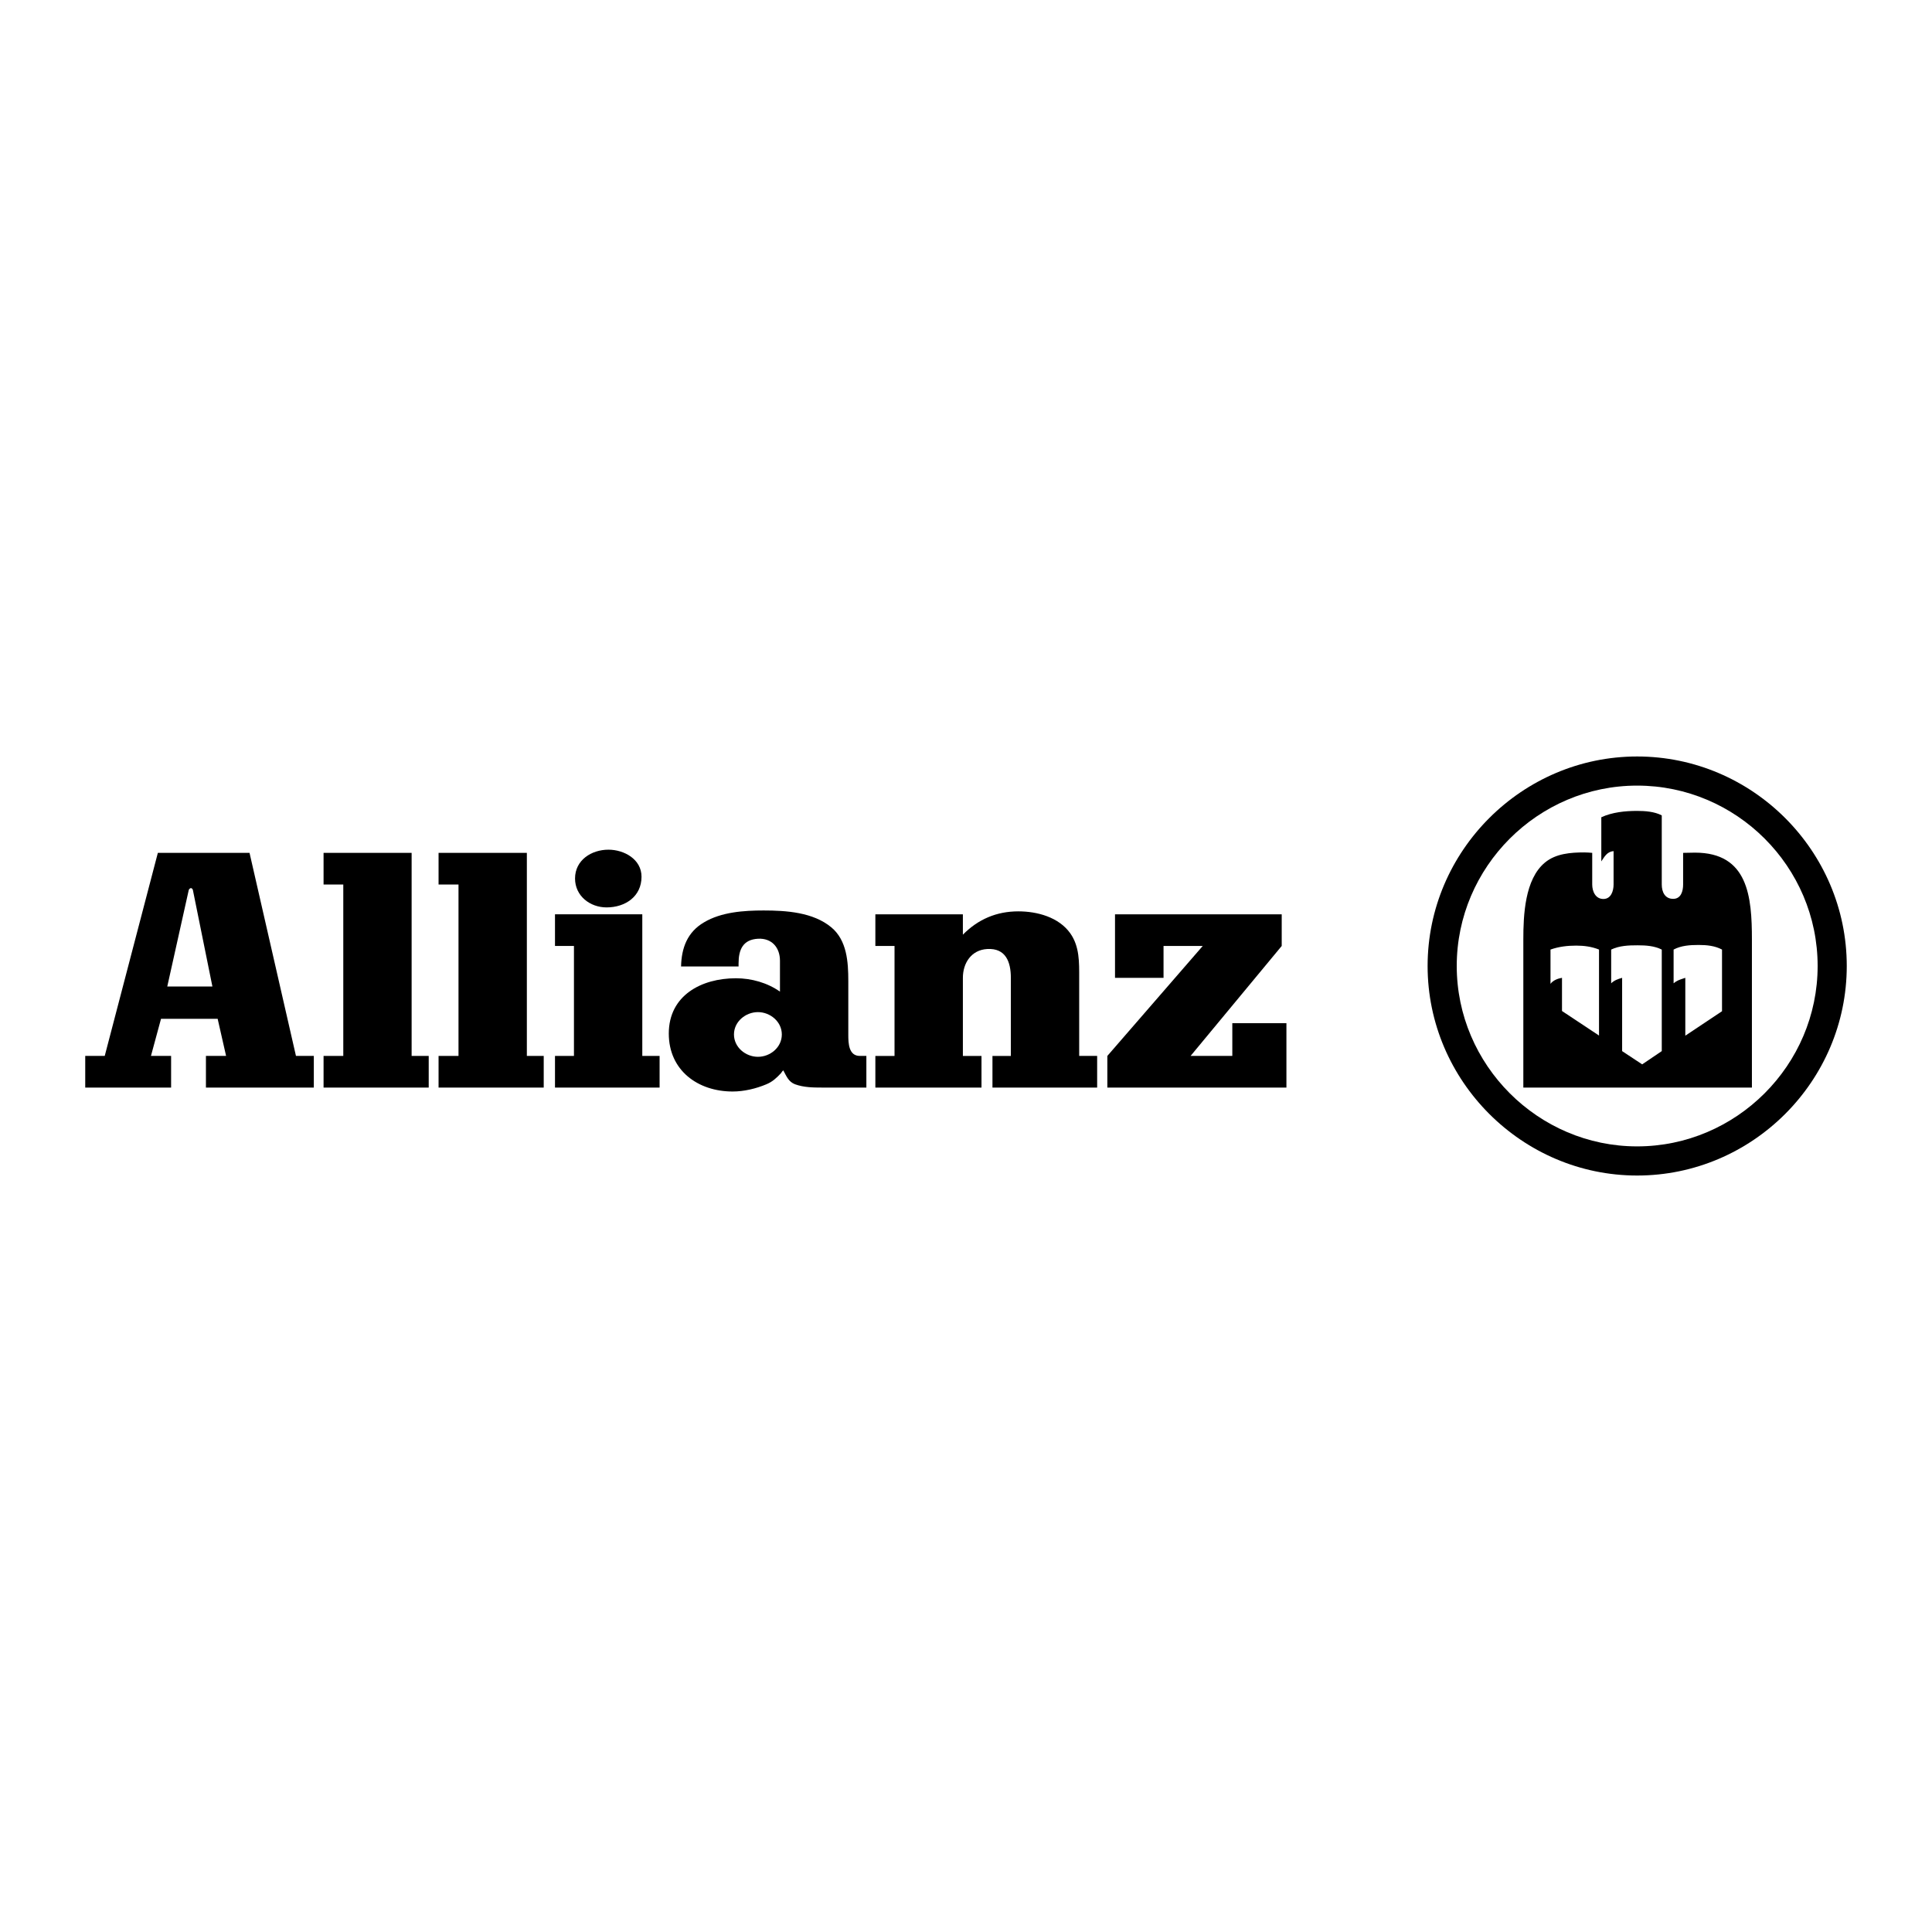 <?xml version="1.0" encoding="utf-8"?>
<!-- Generator: Adobe Illustrator 13.0.0, SVG Export Plug-In . SVG Version: 6.00 Build 14576)  -->
<!DOCTYPE svg PUBLIC "-//W3C//DTD SVG 1.0//EN" "http://www.w3.org/TR/2001/REC-SVG-20010904/DTD/svg10.dtd">
<svg version="1.0" id="Layer_1" xmlns="http://www.w3.org/2000/svg" xmlns:xlink="http://www.w3.org/1999/xlink" x="0px" y="0px"
	 width="192.756px" height="192.756px" viewBox="0 0 192.756 192.756" enable-background="new 0 0 192.756 192.756"
	 xml:space="preserve">
<g>
	<polygon fill-rule="evenodd" clip-rule="evenodd" fill="#FFFFFF" points="0,0 192.756,0 192.756,192.756 0,192.756 0,0 	"/>
	<polygon fill-rule="evenodd" clip-rule="evenodd" points="8.504,108.508 8.504,105.35 10.449,105.35 15.749,85.09 24.896,85.09 
		29.528,105.35 31.31,105.35 31.31,108.508 20.546,108.508 20.546,105.35 22.557,105.35 21.715,101.645 16.066,101.645 
		15.061,105.35 17.071,105.35 17.071,108.508 8.504,108.508 	"/>
	<polygon fill-rule="evenodd" clip-rule="evenodd" points="32.282,108.508 32.282,105.35 34.25,105.35 34.25,88.248 32.282,88.248 
		32.282,85.09 41.068,85.09 41.068,105.35 42.773,105.35 42.773,108.508 32.282,108.508 	"/>
	<polygon fill-rule="evenodd" clip-rule="evenodd" points="43.756,108.508 43.756,105.35 45.745,105.35 45.745,88.248 
		43.756,88.248 43.756,85.09 52.564,85.09 52.564,105.35 54.247,105.35 54.247,108.508 43.756,108.508 	"/>
	<polygon fill-rule="evenodd" clip-rule="evenodd" points="55.372,108.508 55.372,105.35 57.263,105.35 57.263,94.378 
		55.372,94.378 55.372,91.22 64.082,91.22 64.082,105.35 65.808,105.35 65.808,108.508 55.372,108.508 	"/>
	<path fill-rule="evenodd" clip-rule="evenodd" d="M77.817,98.936v-3.082c0-1.312-0.809-2.262-2.174-2.197
		c-1.53,0.077-1.956,1.104-1.956,2.459v0.306H67.95c0.044-1.835,0.612-3.42,2.295-4.403c1.726-1.027,3.966-1.181,5.944-1.181
		c2.251,0,4.939,0.175,6.753,1.683c1.562,1.3,1.693,3.464,1.693,5.354v5.365c0,0.83,0.033,2.109,1.147,2.109h0.656v3.158h-4.404
		c-0.907,0-1.847-0.012-2.71-0.328c-0.645-0.24-0.863-0.809-1.169-1.377c-0.021-0.043-0.208,0.219-0.24,0.273
		c-0.437,0.469-0.842,0.852-1.453,1.104c-1.039,0.438-2.24,0.721-3.366,0.721c-3.486,0-6.371-2.119-6.371-5.781
		c0-3.812,3.256-5.518,6.699-5.518C74.977,97.602,76.561,98.049,77.817,98.936L77.817,98.936z"/>
	<path fill-rule="evenodd" clip-rule="evenodd" d="M87.335,108.508v-3.158h1.912V94.378h-1.912V91.22h8.731v2.033
		c1.508-1.53,3.354-2.327,5.529-2.327c1.891,0,4.043,0.579,5.19,2.196c0.93,1.322,0.886,2.896,0.886,4.437v7.791h1.792v3.158H99.018
		v-3.158h1.835v-7.791c0-1.596-0.514-2.984-2.36-2.875c-1.573,0.087-2.426,1.388-2.426,2.875v7.791h1.857v3.158H87.335
		L87.335,108.508z"/>
	<polygon fill-rule="evenodd" clip-rule="evenodd" points="110.48,108.508 110.48,105.35 119.998,94.378 116.086,94.378 
		116.086,97.559 111.245,97.559 111.245,91.22 127.877,91.22 127.877,94.378 118.785,105.35 122.948,105.35 122.948,102.082 
		128.347,102.082 128.347,108.508 110.48,108.508 	"/>
	<path fill-rule="evenodd" clip-rule="evenodd" d="M163.337,75.474c11.495,0,20.915,9.408,20.915,20.904
		c0,11.495-9.42,20.905-20.915,20.905c-11.474,0-20.904-9.432-20.904-20.905C142.433,84.893,151.863,75.474,163.337,75.474
		L163.337,75.474z"/>
	<path fill-rule="evenodd" clip-rule="evenodd" d="M57.372,87.647c0-1.836,1.639-2.874,3.333-2.874c1.562,0,3.3,0.951,3.3,2.699
		c0,1.978-1.628,3.06-3.486,3.06C58.858,90.532,57.372,89.384,57.372,87.647L57.372,87.647z"/>
	<path fill-rule="evenodd" clip-rule="evenodd" fill="#FFFFFF" d="M16.689,98.422h4.502l-1.945-9.617
		c-0.022-0.088-0.099-0.208-0.208-0.197c-0.087,0.011-0.186,0.109-0.208,0.197L16.689,98.422L16.689,98.422z"/>
	<path fill-rule="evenodd" clip-rule="evenodd" fill="#FFFFFF" d="M163.337,78.38c-9.89,0-17.998,8.108-17.998,17.998
		c0,9.878,8.119,17.997,17.998,17.997c9.89,0,18.009-8.107,18.009-17.997C181.346,86.466,173.237,78.38,163.337,78.38L163.337,78.38
		z"/>
	<path fill-rule="evenodd" clip-rule="evenodd" fill="#FFFFFF" d="M75.621,100.979c-1.235,0-2.393,0.951-2.393,2.229
		c0,1.279,1.158,2.23,2.393,2.23c1.224,0,2.382-0.939,2.382-2.23C78.003,101.93,76.845,100.979,75.621,100.979L75.621,100.979z"/>
	<path fill-rule="evenodd" clip-rule="evenodd" d="M151.983,108.508V93.733c0-2.415,0.142-6.021,2.163-7.682
		c1.082-0.896,2.579-1.005,3.923-1.005c0.263,0,0.524,0.022,0.787,0.044v3.158c0,0.689,0.328,1.443,1.114,1.443
		c0.765,0,1.017-0.798,1.017-1.443v-3.333c-0.645,0.055-0.896,0.535-1.224,1.027v-4.404c1.082-0.502,2.382-0.634,3.562-0.634
		c0.797,0,1.748,0.066,2.469,0.448v6.895c0,0.732,0.307,1.432,1.137,1.432c0.787,0,0.994-0.776,0.994-1.432V85.09
		c0.394-0.011,0.787-0.022,1.181-0.022c5.311,0,5.683,4.404,5.683,8.666v14.774H151.983L151.983,108.508z"/>
	<path fill-rule="evenodd" clip-rule="evenodd" fill="#FFFFFF" d="M159.534,103.316v-8.578c-0.732-0.295-1.497-0.394-2.273-0.394
		c-0.874,0-1.737,0.099-2.567,0.394v3.419c0.251-0.35,0.743-0.535,1.147-0.6v3.311L159.534,103.316L159.534,103.316z"/>
	<path fill-rule="evenodd" clip-rule="evenodd" fill="#FFFFFF" d="M163.84,106.191l1.955-1.322v-10.13
		c-0.742-0.372-1.584-0.426-2.415-0.426c-0.896,0-1.813,0.033-2.633,0.426v3.365c0.295-0.295,0.699-0.436,1.093-0.545v7.311
		L163.84,106.191L163.84,106.191z"/>
	<path fill-rule="evenodd" clip-rule="evenodd" fill="#FFFFFF" d="M168.145,103.328l3.661-2.438v-6.152
		c-0.722-0.383-1.52-0.459-2.339-0.459c-0.842,0-1.737,0.055-2.491,0.459v3.365c0.273-0.24,0.59-0.359,0.939-0.469l0.229-0.076
		V103.328L168.145,103.328z"/>
</g>
</svg>
